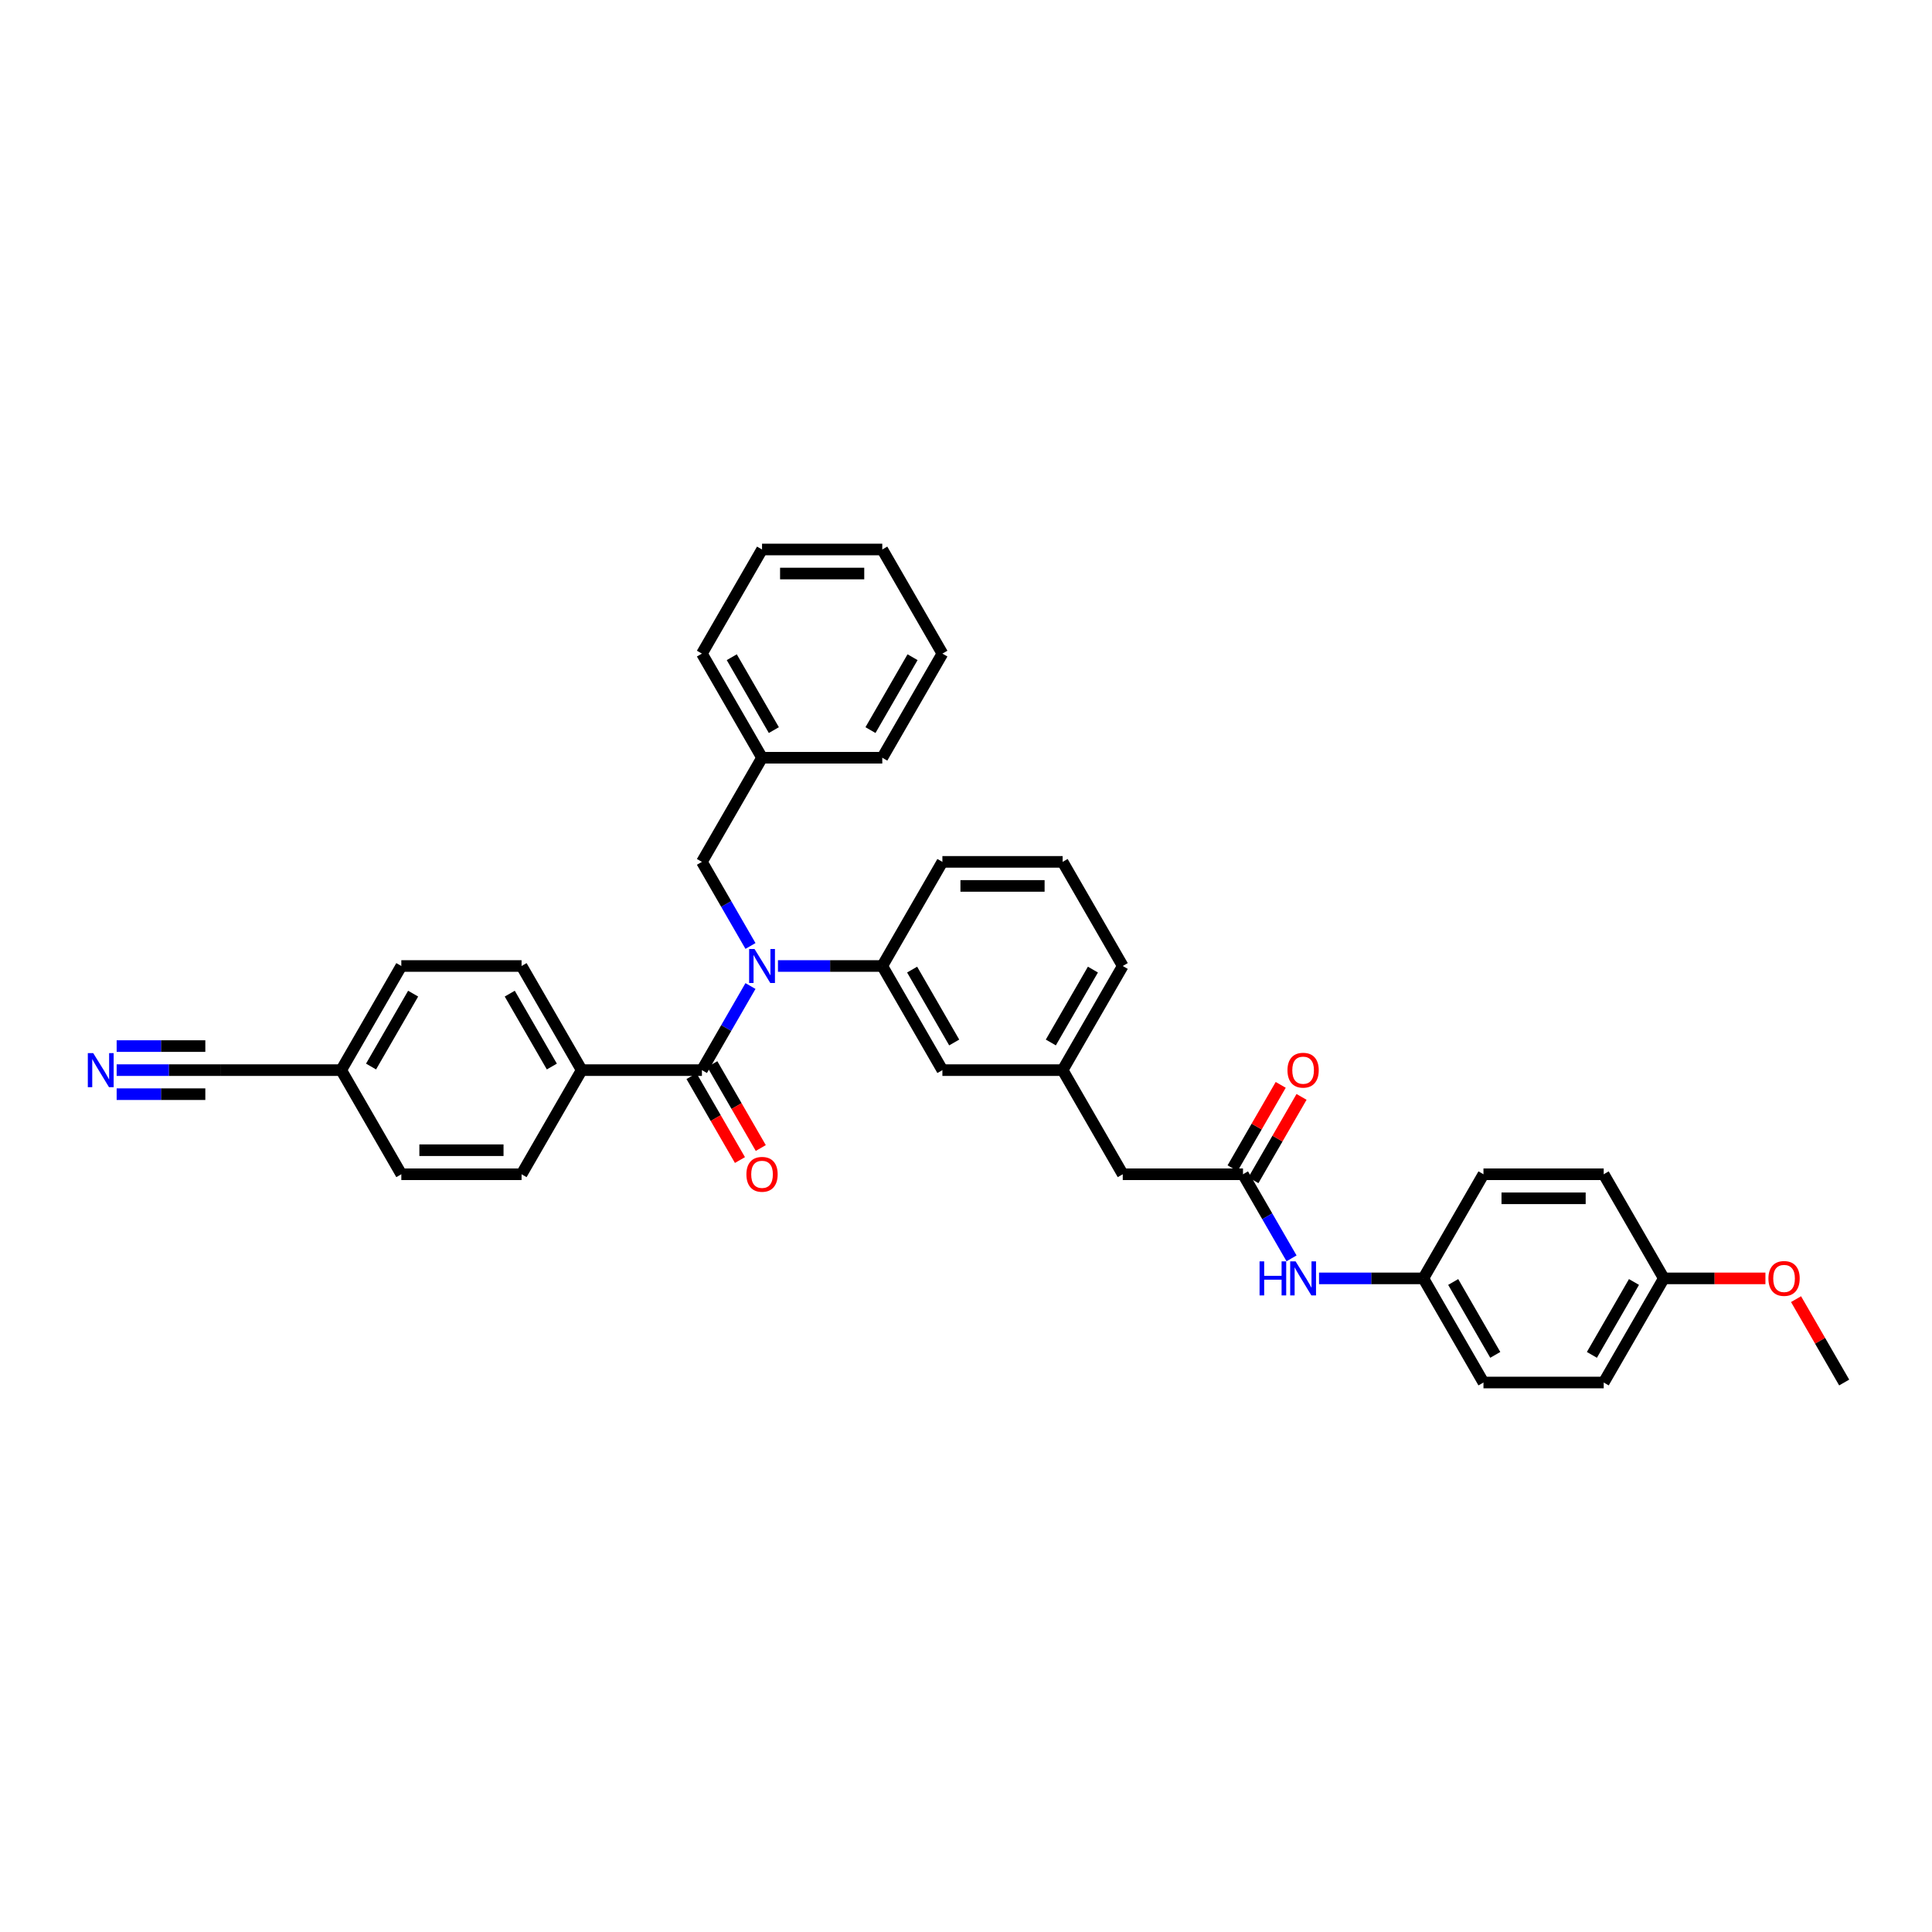 <?xml version='1.0' encoding='iso-8859-1'?>
<svg version='1.1' baseProfile='full'
              xmlns='http://www.w3.org/2000/svg'
                      xmlns:rdkit='http://www.rdkit.org/xml'
                      xmlns:xlink='http://www.w3.org/1999/xlink'
                  xml:space='preserve'
width='1000px' height='1000px' viewBox='0 0 1000 1000'>
<!-- END OF HEADER -->
<rect style='opacity:1.0;fill:#FFFFFF;stroke:none' width='1000' height='1000' x='0' y='0'> </rect>
<path class='bond-0' d='M 736.723,661.691 L 709.726,661.691' style='fill:none;fill-rule:evenodd;stroke:#000000;stroke-width:6px;stroke-linecap:butt;stroke-linejoin:miter;stroke-opacity:1' />
<path class='bond-0' d='M 709.726,661.691 L 682.728,661.691' style='fill:none;fill-rule:evenodd;stroke:#0000FF;stroke-width:6px;stroke-linecap:butt;stroke-linejoin:miter;stroke-opacity:1' />
<path class='bond-1' d='M 736.723,661.691 L 767.841,607.794' style='fill:none;fill-rule:evenodd;stroke:#000000;stroke-width:6px;stroke-linecap:butt;stroke-linejoin:miter;stroke-opacity:1' />
<path class='bond-2' d='M 736.723,661.691 L 767.841,715.588' style='fill:none;fill-rule:evenodd;stroke:#000000;stroke-width:6px;stroke-linecap:butt;stroke-linejoin:miter;stroke-opacity:1' />
<path class='bond-2' d='M 752.17,663.552 L 773.952,701.28' style='fill:none;fill-rule:evenodd;stroke:#000000;stroke-width:6px;stroke-linecap:butt;stroke-linejoin:miter;stroke-opacity:1' />
<path class='bond-3' d='M 643.371,607.794 L 655.936,629.558' style='fill:none;fill-rule:evenodd;stroke:#000000;stroke-width:6px;stroke-linecap:butt;stroke-linejoin:miter;stroke-opacity:1' />
<path class='bond-3' d='M 655.936,629.558 L 668.502,651.323' style='fill:none;fill-rule:evenodd;stroke:#0000FF;stroke-width:6px;stroke-linecap:butt;stroke-linejoin:miter;stroke-opacity:1' />
<path class='bond-4' d='M 648.76,610.906 L 661.218,589.328' style='fill:none;fill-rule:evenodd;stroke:#000000;stroke-width:6px;stroke-linecap:butt;stroke-linejoin:miter;stroke-opacity:1' />
<path class='bond-4' d='M 661.218,589.328 L 673.676,567.751' style='fill:none;fill-rule:evenodd;stroke:#FF0000;stroke-width:6px;stroke-linecap:butt;stroke-linejoin:miter;stroke-opacity:1' />
<path class='bond-4' d='M 637.981,604.682 L 650.439,583.105' style='fill:none;fill-rule:evenodd;stroke:#000000;stroke-width:6px;stroke-linecap:butt;stroke-linejoin:miter;stroke-opacity:1' />
<path class='bond-4' d='M 650.439,583.105 L 662.897,561.527' style='fill:none;fill-rule:evenodd;stroke:#FF0000;stroke-width:6px;stroke-linecap:butt;stroke-linejoin:miter;stroke-opacity:1' />
<path class='bond-5' d='M 643.371,607.794 L 581.136,607.794' style='fill:none;fill-rule:evenodd;stroke:#000000;stroke-width:6px;stroke-linecap:butt;stroke-linejoin:miter;stroke-opacity:1' />
<path class='bond-6' d='M 861.193,661.691 L 830.076,715.588' style='fill:none;fill-rule:evenodd;stroke:#000000;stroke-width:6px;stroke-linecap:butt;stroke-linejoin:miter;stroke-opacity:1' />
<path class='bond-6' d='M 845.746,663.552 L 823.964,701.28' style='fill:none;fill-rule:evenodd;stroke:#000000;stroke-width:6px;stroke-linecap:butt;stroke-linejoin:miter;stroke-opacity:1' />
<path class='bond-7' d='M 861.193,661.691 L 887.487,661.691' style='fill:none;fill-rule:evenodd;stroke:#000000;stroke-width:6px;stroke-linecap:butt;stroke-linejoin:miter;stroke-opacity:1' />
<path class='bond-7' d='M 887.487,661.691 L 913.782,661.691' style='fill:none;fill-rule:evenodd;stroke:#FF0000;stroke-width:6px;stroke-linecap:butt;stroke-linejoin:miter;stroke-opacity:1' />
<path class='bond-8' d='M 861.193,661.691 L 830.076,607.794' style='fill:none;fill-rule:evenodd;stroke:#000000;stroke-width:6px;stroke-linecap:butt;stroke-linejoin:miter;stroke-opacity:1' />
<path class='bond-9' d='M 301.078,553.897 L 269.961,500' style='fill:none;fill-rule:evenodd;stroke:#000000;stroke-width:6px;stroke-linecap:butt;stroke-linejoin:miter;stroke-opacity:1' />
<path class='bond-9' d='M 285.631,552.036 L 263.849,514.308' style='fill:none;fill-rule:evenodd;stroke:#000000;stroke-width:6px;stroke-linecap:butt;stroke-linejoin:miter;stroke-opacity:1' />
<path class='bond-10' d='M 301.078,553.897 L 269.961,607.794' style='fill:none;fill-rule:evenodd;stroke:#000000;stroke-width:6px;stroke-linecap:butt;stroke-linejoin:miter;stroke-opacity:1' />
<path class='bond-11' d='M 301.078,553.897 L 363.313,553.897' style='fill:none;fill-rule:evenodd;stroke:#000000;stroke-width:6px;stroke-linecap:butt;stroke-linejoin:miter;stroke-opacity:1' />
<path class='bond-12' d='M 388.445,489.632 L 375.879,467.867' style='fill:none;fill-rule:evenodd;stroke:#0000FF;stroke-width:6px;stroke-linecap:butt;stroke-linejoin:miter;stroke-opacity:1' />
<path class='bond-12' d='M 375.879,467.867 L 363.313,446.103' style='fill:none;fill-rule:evenodd;stroke:#000000;stroke-width:6px;stroke-linecap:butt;stroke-linejoin:miter;stroke-opacity:1' />
<path class='bond-13' d='M 388.445,510.368 L 375.879,532.133' style='fill:none;fill-rule:evenodd;stroke:#0000FF;stroke-width:6px;stroke-linecap:butt;stroke-linejoin:miter;stroke-opacity:1' />
<path class='bond-13' d='M 375.879,532.133 L 363.313,553.897' style='fill:none;fill-rule:evenodd;stroke:#000000;stroke-width:6px;stroke-linecap:butt;stroke-linejoin:miter;stroke-opacity:1' />
<path class='bond-14' d='M 402.671,500 L 429.668,500' style='fill:none;fill-rule:evenodd;stroke:#0000FF;stroke-width:6px;stroke-linecap:butt;stroke-linejoin:miter;stroke-opacity:1' />
<path class='bond-14' d='M 429.668,500 L 456.666,500' style='fill:none;fill-rule:evenodd;stroke:#000000;stroke-width:6px;stroke-linecap:butt;stroke-linejoin:miter;stroke-opacity:1' />
<path class='bond-15' d='M 357.924,557.009 L 370.461,578.723' style='fill:none;fill-rule:evenodd;stroke:#000000;stroke-width:6px;stroke-linecap:butt;stroke-linejoin:miter;stroke-opacity:1' />
<path class='bond-15' d='M 370.461,578.723 L 382.997,600.438' style='fill:none;fill-rule:evenodd;stroke:#FF0000;stroke-width:6px;stroke-linecap:butt;stroke-linejoin:miter;stroke-opacity:1' />
<path class='bond-15' d='M 368.703,550.785 L 381.24,572.5' style='fill:none;fill-rule:evenodd;stroke:#000000;stroke-width:6px;stroke-linecap:butt;stroke-linejoin:miter;stroke-opacity:1' />
<path class='bond-15' d='M 381.24,572.5 L 393.777,594.214' style='fill:none;fill-rule:evenodd;stroke:#FF0000;stroke-width:6px;stroke-linecap:butt;stroke-linejoin:miter;stroke-opacity:1' />
<path class='bond-16' d='M 269.961,500 L 207.726,500' style='fill:none;fill-rule:evenodd;stroke:#000000;stroke-width:6px;stroke-linecap:butt;stroke-linejoin:miter;stroke-opacity:1' />
<path class='bond-17' d='M 269.961,607.794 L 207.726,607.794' style='fill:none;fill-rule:evenodd;stroke:#000000;stroke-width:6px;stroke-linecap:butt;stroke-linejoin:miter;stroke-opacity:1' />
<path class='bond-17' d='M 260.626,595.347 L 217.061,595.347' style='fill:none;fill-rule:evenodd;stroke:#000000;stroke-width:6px;stroke-linecap:butt;stroke-linejoin:miter;stroke-opacity:1' />
<path class='bond-18' d='M 394.431,392.206 L 363.313,338.309' style='fill:none;fill-rule:evenodd;stroke:#000000;stroke-width:6px;stroke-linecap:butt;stroke-linejoin:miter;stroke-opacity:1' />
<path class='bond-18' d='M 400.543,377.898 L 378.76,340.17' style='fill:none;fill-rule:evenodd;stroke:#000000;stroke-width:6px;stroke-linecap:butt;stroke-linejoin:miter;stroke-opacity:1' />
<path class='bond-19' d='M 394.431,392.206 L 456.666,392.206' style='fill:none;fill-rule:evenodd;stroke:#000000;stroke-width:6px;stroke-linecap:butt;stroke-linejoin:miter;stroke-opacity:1' />
<path class='bond-20' d='M 394.431,392.206 L 363.313,446.103' style='fill:none;fill-rule:evenodd;stroke:#000000;stroke-width:6px;stroke-linecap:butt;stroke-linejoin:miter;stroke-opacity:1' />
<path class='bond-21' d='M 363.313,338.309 L 394.431,284.412' style='fill:none;fill-rule:evenodd;stroke:#000000;stroke-width:6px;stroke-linecap:butt;stroke-linejoin:miter;stroke-opacity:1' />
<path class='bond-22' d='M 581.136,607.794 L 550.018,553.897' style='fill:none;fill-rule:evenodd;stroke:#000000;stroke-width:6px;stroke-linecap:butt;stroke-linejoin:miter;stroke-opacity:1' />
<path class='bond-23' d='M 550.018,553.897 L 581.136,500' style='fill:none;fill-rule:evenodd;stroke:#000000;stroke-width:6px;stroke-linecap:butt;stroke-linejoin:miter;stroke-opacity:1' />
<path class='bond-23' d='M 543.906,539.589 L 565.689,501.861' style='fill:none;fill-rule:evenodd;stroke:#000000;stroke-width:6px;stroke-linecap:butt;stroke-linejoin:miter;stroke-opacity:1' />
<path class='bond-24' d='M 550.018,553.897 L 487.783,553.897' style='fill:none;fill-rule:evenodd;stroke:#000000;stroke-width:6px;stroke-linecap:butt;stroke-linejoin:miter;stroke-opacity:1' />
<path class='bond-25' d='M 581.136,500 L 550.018,446.103' style='fill:none;fill-rule:evenodd;stroke:#000000;stroke-width:6px;stroke-linecap:butt;stroke-linejoin:miter;stroke-opacity:1' />
<path class='bond-26' d='M 550.018,446.103 L 487.783,446.103' style='fill:none;fill-rule:evenodd;stroke:#000000;stroke-width:6px;stroke-linecap:butt;stroke-linejoin:miter;stroke-opacity:1' />
<path class='bond-26' d='M 540.683,458.55 L 497.119,458.55' style='fill:none;fill-rule:evenodd;stroke:#000000;stroke-width:6px;stroke-linecap:butt;stroke-linejoin:miter;stroke-opacity:1' />
<path class='bond-27' d='M 487.783,446.103 L 456.666,500' style='fill:none;fill-rule:evenodd;stroke:#000000;stroke-width:6px;stroke-linecap:butt;stroke-linejoin:miter;stroke-opacity:1' />
<path class='bond-28' d='M 456.666,500 L 487.783,553.897' style='fill:none;fill-rule:evenodd;stroke:#000000;stroke-width:6px;stroke-linecap:butt;stroke-linejoin:miter;stroke-opacity:1' />
<path class='bond-28' d='M 472.113,501.861 L 493.895,539.589' style='fill:none;fill-rule:evenodd;stroke:#000000;stroke-width:6px;stroke-linecap:butt;stroke-linejoin:miter;stroke-opacity:1' />
<path class='bond-29' d='M 456.666,392.206 L 487.783,338.309' style='fill:none;fill-rule:evenodd;stroke:#000000;stroke-width:6px;stroke-linecap:butt;stroke-linejoin:miter;stroke-opacity:1' />
<path class='bond-29' d='M 450.554,377.898 L 472.336,340.17' style='fill:none;fill-rule:evenodd;stroke:#000000;stroke-width:6px;stroke-linecap:butt;stroke-linejoin:miter;stroke-opacity:1' />
<path class='bond-30' d='M 394.431,284.412 L 456.666,284.412' style='fill:none;fill-rule:evenodd;stroke:#000000;stroke-width:6px;stroke-linecap:butt;stroke-linejoin:miter;stroke-opacity:1' />
<path class='bond-30' d='M 403.766,296.859 L 447.331,296.859' style='fill:none;fill-rule:evenodd;stroke:#000000;stroke-width:6px;stroke-linecap:butt;stroke-linejoin:miter;stroke-opacity:1' />
<path class='bond-31' d='M 487.783,338.309 L 456.666,284.412' style='fill:none;fill-rule:evenodd;stroke:#000000;stroke-width:6px;stroke-linecap:butt;stroke-linejoin:miter;stroke-opacity:1' />
<path class='bond-32' d='M 176.608,553.897 L 207.726,607.794' style='fill:none;fill-rule:evenodd;stroke:#000000;stroke-width:6px;stroke-linecap:butt;stroke-linejoin:miter;stroke-opacity:1' />
<path class='bond-33' d='M 176.608,553.897 L 207.726,500' style='fill:none;fill-rule:evenodd;stroke:#000000;stroke-width:6px;stroke-linecap:butt;stroke-linejoin:miter;stroke-opacity:1' />
<path class='bond-33' d='M 192.056,552.036 L 213.838,514.308' style='fill:none;fill-rule:evenodd;stroke:#000000;stroke-width:6px;stroke-linecap:butt;stroke-linejoin:miter;stroke-opacity:1' />
<path class='bond-34' d='M 176.608,553.897 L 114.374,553.897' style='fill:none;fill-rule:evenodd;stroke:#000000;stroke-width:6px;stroke-linecap:butt;stroke-linejoin:miter;stroke-opacity:1' />
<path class='bond-35' d='M 114.374,553.897 L 87.376,553.897' style='fill:none;fill-rule:evenodd;stroke:#000000;stroke-width:6px;stroke-linecap:butt;stroke-linejoin:miter;stroke-opacity:1' />
<path class='bond-35' d='M 87.376,553.897 L 60.379,553.897' style='fill:none;fill-rule:evenodd;stroke:#0000FF;stroke-width:6px;stroke-linecap:butt;stroke-linejoin:miter;stroke-opacity:1' />
<path class='bond-35' d='M 106.274,541.45 L 83.326,541.45' style='fill:none;fill-rule:evenodd;stroke:#000000;stroke-width:6px;stroke-linecap:butt;stroke-linejoin:miter;stroke-opacity:1' />
<path class='bond-35' d='M 83.326,541.45 L 60.379,541.45' style='fill:none;fill-rule:evenodd;stroke:#0000FF;stroke-width:6px;stroke-linecap:butt;stroke-linejoin:miter;stroke-opacity:1' />
<path class='bond-35' d='M 106.274,566.344 L 83.326,566.344' style='fill:none;fill-rule:evenodd;stroke:#000000;stroke-width:6px;stroke-linecap:butt;stroke-linejoin:miter;stroke-opacity:1' />
<path class='bond-35' d='M 83.326,566.344 L 60.379,566.344' style='fill:none;fill-rule:evenodd;stroke:#0000FF;stroke-width:6px;stroke-linecap:butt;stroke-linejoin:miter;stroke-opacity:1' />
<path class='bond-36' d='M 767.841,607.794 L 830.076,607.794' style='fill:none;fill-rule:evenodd;stroke:#000000;stroke-width:6px;stroke-linecap:butt;stroke-linejoin:miter;stroke-opacity:1' />
<path class='bond-36' d='M 777.176,620.241 L 820.74,620.241' style='fill:none;fill-rule:evenodd;stroke:#000000;stroke-width:6px;stroke-linecap:butt;stroke-linejoin:miter;stroke-opacity:1' />
<path class='bond-37' d='M 767.841,715.588 L 830.076,715.588' style='fill:none;fill-rule:evenodd;stroke:#000000;stroke-width:6px;stroke-linecap:butt;stroke-linejoin:miter;stroke-opacity:1' />
<path class='bond-38' d='M 929.63,672.433 L 942.088,694.011' style='fill:none;fill-rule:evenodd;stroke:#FF0000;stroke-width:6px;stroke-linecap:butt;stroke-linejoin:miter;stroke-opacity:1' />
<path class='bond-38' d='M 942.088,694.011 L 954.545,715.588' style='fill:none;fill-rule:evenodd;stroke:#000000;stroke-width:6px;stroke-linecap:butt;stroke-linejoin:miter;stroke-opacity:1' />
<path  class='atom-2' d='M 651.947 652.879
L 654.336 652.879
L 654.336 660.372
L 663.348 660.372
L 663.348 652.879
L 665.738 652.879
L 665.738 670.504
L 663.348 670.504
L 663.348 662.363
L 654.336 662.363
L 654.336 670.504
L 651.947 670.504
L 651.947 652.879
' fill='#0000FF'/>
<path  class='atom-2' d='M 670.592 652.879
L 676.368 662.214
Q 676.94 663.135, 677.861 664.803
Q 678.782 666.471, 678.832 666.57
L 678.832 652.879
L 681.172 652.879
L 681.172 670.504
L 678.757 670.504
L 672.559 660.297
Q 671.837 659.102, 671.065 657.733
Q 670.318 656.364, 670.094 655.941
L 670.094 670.504
L 667.804 670.504
L 667.804 652.879
L 670.592 652.879
' fill='#0000FF'/>
<path  class='atom-3' d='M 666.398 553.947
Q 666.398 549.715, 668.489 547.35
Q 670.58 544.985, 674.488 544.985
Q 678.397 544.985, 680.488 547.35
Q 682.579 549.715, 682.579 553.947
Q 682.579 558.229, 680.463 560.668
Q 678.347 563.083, 674.488 563.083
Q 670.605 563.083, 668.489 560.668
Q 666.398 558.254, 666.398 553.947
M 674.488 561.091
Q 677.177 561.091, 678.621 559.299
Q 680.089 557.482, 680.089 553.947
Q 680.089 550.487, 678.621 548.744
Q 677.177 546.977, 674.488 546.977
Q 671.8 546.977, 670.331 548.719
Q 668.887 550.462, 668.887 553.947
Q 668.887 557.507, 670.331 559.299
Q 671.8 561.091, 674.488 561.091
' fill='#FF0000'/>
<path  class='atom-6' d='M 390.535 491.188
L 396.31 500.523
Q 396.883 501.444, 397.804 503.112
Q 398.725 504.78, 398.775 504.879
L 398.775 491.188
L 401.115 491.188
L 401.115 508.812
L 398.7 508.812
L 392.502 498.606
Q 391.78 497.411, 391.008 496.042
Q 390.261 494.673, 390.037 494.249
L 390.037 508.812
L 387.747 508.812
L 387.747 491.188
L 390.535 491.188
' fill='#0000FF'/>
<path  class='atom-8' d='M 386.34 607.844
Q 386.34 603.612, 388.431 601.247
Q 390.522 598.882, 394.431 598.882
Q 398.339 598.882, 400.43 601.247
Q 402.521 603.612, 402.521 607.844
Q 402.521 612.126, 400.405 614.565
Q 398.289 616.98, 394.431 616.98
Q 390.547 616.98, 388.431 614.565
Q 386.34 612.151, 386.34 607.844
M 394.431 614.988
Q 397.119 614.988, 398.563 613.196
Q 400.032 611.379, 400.032 607.844
Q 400.032 604.384, 398.563 602.641
Q 397.119 600.874, 394.431 600.874
Q 391.742 600.874, 390.274 602.616
Q 388.83 604.359, 388.83 607.844
Q 388.83 611.404, 390.274 613.196
Q 391.742 614.988, 394.431 614.988
' fill='#FF0000'/>
<path  class='atom-29' d='M 48.243 545.085
L 54.018 554.42
Q 54.591 555.341, 55.512 557.009
Q 56.433 558.677, 56.483 558.776
L 56.483 545.085
L 58.823 545.085
L 58.823 562.71
L 56.408 562.71
L 50.209 552.503
Q 49.487 551.308, 48.716 549.939
Q 47.969 548.57, 47.745 548.147
L 47.745 562.71
L 45.455 562.71
L 45.455 545.085
L 48.243 545.085
' fill='#0000FF'/>
<path  class='atom-34' d='M 915.337 661.741
Q 915.337 657.509, 917.429 655.144
Q 919.52 652.779, 923.428 652.779
Q 927.336 652.779, 929.427 655.144
Q 931.519 657.509, 931.519 661.741
Q 931.519 666.023, 929.403 668.462
Q 927.287 670.877, 923.428 670.877
Q 919.545 670.877, 917.429 668.462
Q 915.337 666.048, 915.337 661.741
M 923.428 668.886
Q 926.117 668.886, 927.56 667.093
Q 929.029 665.276, 929.029 661.741
Q 929.029 658.281, 927.56 656.538
Q 926.117 654.771, 923.428 654.771
Q 920.739 654.771, 919.271 656.513
Q 917.827 658.256, 917.827 661.741
Q 917.827 665.301, 919.271 667.093
Q 920.739 668.886, 923.428 668.886
' fill='#FF0000'/>
</svg>
